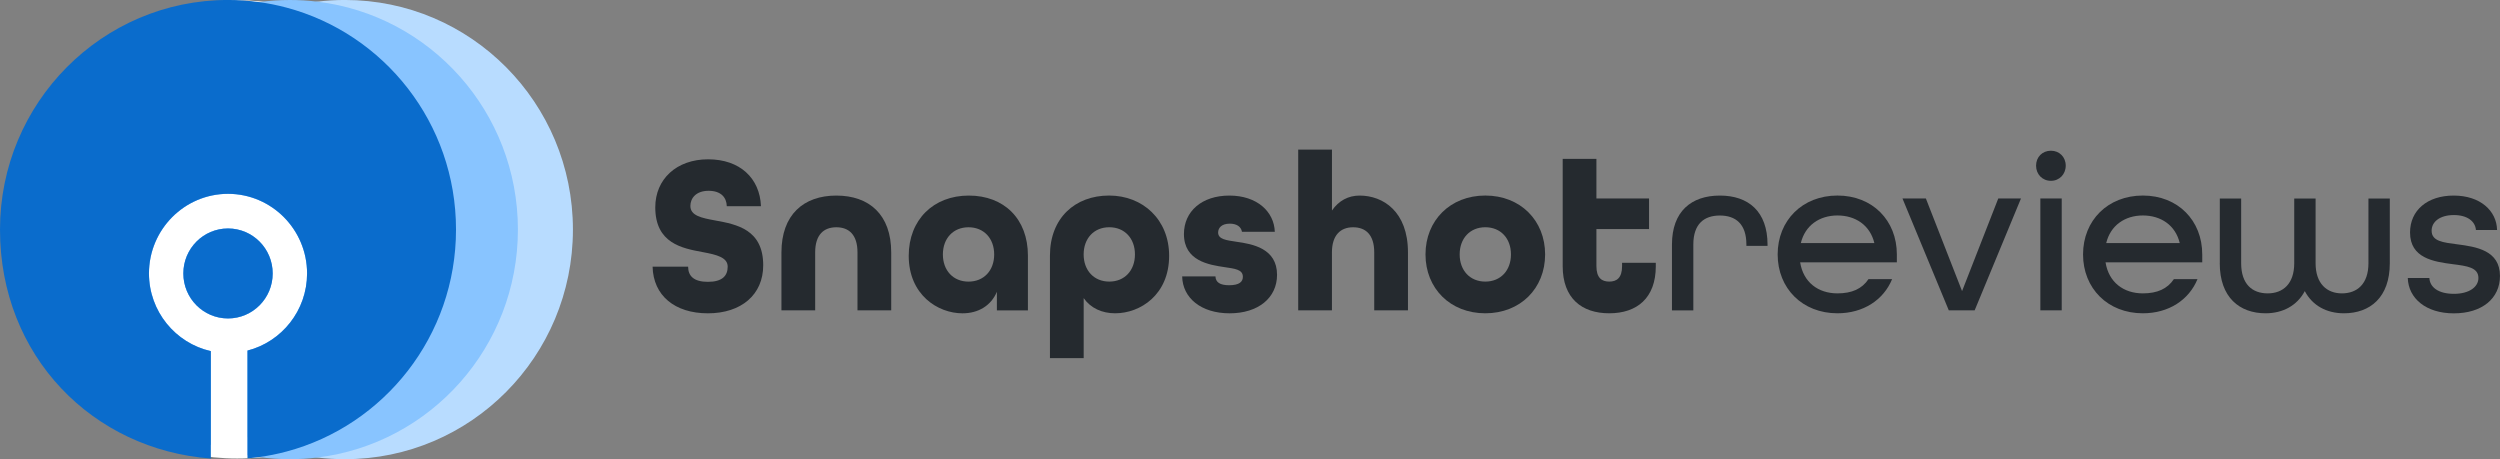 <svg width="294" height="54" viewBox="0 0 294 54" fill="none" xmlns="http://www.w3.org/2000/svg">
<rect x="0" y="0" width="294" height="54" fill="#808080" stroke="none"/>
<g clip-path="url(#clip0_1907_2430)">
<path d="M27.892 53.921C42.672 53.921 54.653 41.857 54.653 26.975C54.653 12.093 42.672 0.029 27.892 0.029C13.112 0.029 1.13 12.093 1.13 26.975C1.13 41.857 13.112 53.921 27.892 53.921Z" fill="white"/>
<path d="M76.745 31.359H80.923C80.923 32.45 81.584 33.144 83.25 33.144C84.915 33.144 85.576 32.453 85.576 31.359C85.576 30.265 84.254 29.948 82.667 29.653C80.209 29.2 77.06 28.614 77.06 24.381C77.06 21.078 79.547 18.735 83.275 18.735C87.003 18.735 89.358 20.945 89.49 24.248H85.469C85.444 23.237 84.808 22.438 83.329 22.438C81.849 22.438 81.188 23.316 81.188 24.223C81.188 25.367 82.51 25.634 84.122 25.928C86.609 26.382 89.754 26.968 89.754 31.2C89.754 34.662 87.163 36.846 83.25 36.846C79.336 36.846 76.824 34.742 76.745 31.362V31.359Z" fill="#252A2F"/>
<path d="M91.898 29.682C91.898 25.263 94.49 22.999 98.353 22.999C102.216 22.999 104.807 25.237 104.807 29.682V36.498H100.84V29.682C100.84 27.605 99.835 26.727 98.353 26.727C96.87 26.727 95.865 27.605 95.865 29.682V36.498H91.898V29.682Z" fill="#252A2F"/>
<path d="M106.866 30.081C106.866 25.846 109.775 22.999 113.928 22.999C118.081 22.999 120.883 25.741 120.883 30.056V36.501H117.234V34.317C116.547 35.94 115.064 36.846 113.188 36.846C110.279 36.846 106.866 34.662 106.866 30.081ZM116.916 29.923C116.916 28.033 115.7 26.727 113.899 26.727C112.099 26.727 110.883 28.033 110.883 29.923C110.883 31.812 112.099 33.118 113.899 33.118C115.7 33.118 116.916 31.812 116.916 29.923Z" fill="#252A2F"/>
<path d="M123.474 30.053C123.474 25.634 126.436 22.996 130.428 22.996C134.421 22.996 137.49 25.846 137.49 30.078C137.49 34.659 134.106 36.843 131.143 36.843C129.582 36.843 128.259 36.231 127.441 35.058V42.115H123.474V30.053ZM133.47 29.92C133.47 28.03 132.255 26.724 130.454 26.724C128.653 26.724 127.437 28.03 127.437 29.92C127.437 31.809 128.653 33.115 130.454 33.115C132.255 33.115 133.47 31.809 133.47 29.92Z" fill="#252A2F"/>
<path d="M139.024 32.503H142.937C142.962 33.194 143.466 33.543 144.549 33.543C145.764 33.543 146.161 33.118 146.161 32.557C146.161 31.679 145.21 31.6 143.992 31.413C142.194 31.146 139.231 30.693 139.231 27.526C139.231 24.863 141.322 22.999 144.574 22.999C147.826 22.999 149.838 24.889 149.917 27.26H146.057C145.95 26.648 145.421 26.302 144.628 26.302C143.649 26.302 143.252 26.81 143.252 27.342C143.252 28.141 144.203 28.249 145.421 28.433C147.298 28.699 150.181 29.206 150.181 32.319C150.181 35.036 147.959 36.846 144.603 36.846C141.246 36.846 139.074 35.036 139.024 32.507V32.503Z" fill="#252A2F"/>
<path d="M152.672 17.591H156.639V24.756C157.432 23.611 158.544 22.999 159.891 22.999C162.643 22.999 165.577 24.863 165.577 29.682V36.498H161.61V29.682C161.61 27.605 160.606 26.727 159.123 26.727C157.64 26.727 156.636 27.659 156.636 29.682V36.498H152.669V17.591H152.672Z" fill="#252A2F"/>
<path d="M167.639 29.92C167.639 25.925 170.548 22.996 174.673 22.996C178.797 22.996 181.706 25.925 181.706 29.92C181.706 33.914 178.797 36.843 174.673 36.843C170.548 36.843 167.639 33.914 167.639 29.92ZM177.689 29.92C177.689 28.03 176.474 26.724 174.673 26.724C172.872 26.724 171.657 28.03 171.657 29.92C171.657 31.809 172.872 33.115 174.673 33.115C176.474 33.115 177.689 31.809 177.689 29.92Z" fill="#252A2F"/>
<path d="M183.772 31.305V18.682H187.739V23.342H193.928V26.937H187.739V31.305C187.739 32.69 188.375 33.115 189.247 33.115C190.119 33.115 190.755 32.69 190.755 31.305V30.906H194.722V31.305C194.722 35.059 192.499 36.843 189.247 36.843C185.994 36.843 183.772 35.059 183.772 31.305Z" fill="#252A2F"/>
<path d="M196.623 28.75C196.623 24.863 198.897 22.999 202.256 22.999C205.615 22.999 207.863 24.863 207.863 28.778V28.912H205.376V28.753C205.376 26.331 204.107 25.345 202.256 25.345C200.405 25.345 199.136 26.331 199.136 28.753V36.501H196.623V28.753V28.75Z" fill="#252A2F"/>
<path d="M209.053 29.92C209.053 25.925 211.962 22.996 216.087 22.996C220.211 22.996 223.07 25.925 223.07 29.92V30.852H211.698C212.069 33.194 213.814 34.501 216.087 34.501C217.781 34.501 218.971 33.968 219.736 32.824H222.513C221.508 35.274 219.128 36.843 216.087 36.843C211.962 36.843 209.053 33.914 209.053 29.92ZM220.425 28.588C219.921 26.483 218.202 25.339 216.087 25.339C213.971 25.339 212.277 26.512 211.777 28.588H220.425Z" fill="#252A2F"/>
<path d="M223.731 23.342H226.483L230.739 34.234L234.996 23.342H237.666L232.219 36.498H229.178L223.731 23.342Z" fill="#252A2F"/>
<path d="M239.442 19.48C239.442 18.469 240.181 17.724 241.186 17.724C242.19 17.724 242.93 18.469 242.93 19.48C242.93 20.492 242.19 21.265 241.186 21.265C240.181 21.265 239.442 20.492 239.442 19.48ZM239.945 23.342H242.458V36.498H239.945V23.342Z" fill="#252A2F"/>
<path d="M244.967 29.92C244.967 25.925 247.876 22.996 252.001 22.996C256.125 22.996 258.984 25.925 258.984 29.92V30.852H247.612C247.983 33.194 249.727 34.501 252.001 34.501C253.694 34.501 254.884 33.968 255.65 32.824H258.426C257.422 35.274 255.042 36.843 252.001 36.843C247.876 36.843 244.967 33.914 244.967 29.92ZM256.339 28.588C255.835 26.483 254.116 25.339 252.001 25.339C249.885 25.339 248.191 26.512 247.69 28.588H256.339Z" fill="#252A2F"/>
<path d="M261.049 30.959V23.345H263.561V30.959C263.561 33.41 264.859 34.501 266.681 34.501C268.504 34.501 269.802 33.356 269.802 30.959V23.345H272.314V30.959C272.314 33.356 273.636 34.501 275.409 34.501C277.181 34.501 278.529 33.41 278.529 30.959V23.345H281.041V30.959C281.041 34.979 278.715 36.843 275.645 36.843C273.608 36.843 271.942 35.937 271.042 34.234C270.142 35.94 268.451 36.843 266.439 36.843C263.373 36.843 261.043 34.979 261.043 30.959H261.049Z" fill="#252A2F"/>
<path d="M283.157 32.69H285.695C285.748 33.781 286.752 34.554 288.579 34.554C290.405 34.554 291.462 33.73 291.462 32.69C291.462 31.438 290.087 31.28 288.446 31.067C286.173 30.776 283.421 30.348 283.421 27.339C283.421 24.756 285.43 22.999 288.553 22.999C291.677 22.999 293.603 24.784 293.657 27.047H291.17C291.091 26.036 290.165 25.291 288.579 25.291C286.913 25.291 285.959 26.09 285.959 27.13C285.959 28.382 287.335 28.515 288.947 28.728C291.22 29.019 293.997 29.447 293.997 32.456C293.997 35.119 291.856 36.85 288.575 36.85C285.295 36.85 283.233 35.093 283.154 32.697L283.157 32.69Z" fill="#252A2F"/>
<path d="M26.815 37.449C29.717 37.449 32.069 35.08 32.069 32.158C32.069 29.236 29.717 26.867 26.815 26.867C23.913 26.867 21.56 29.236 21.56 32.158C21.56 35.08 23.913 37.449 26.815 37.449Z" fill="#B8DCFF"/>
<path d="M67.376 27C67.376 41.912 55.371 54 40.561 54C39.465 54 38.385 53.933 37.327 53.803C36.087 53.654 34.872 53.417 33.688 53.103C32.098 52.678 30.565 52.114 29.107 51.416V41.227C33.13 40.197 36.115 36.52 36.115 32.155C36.115 26.994 31.944 22.793 26.818 22.793C21.692 22.793 17.521 26.994 17.521 32.155C17.521 36.615 20.638 40.362 24.797 41.291V48.839C18.1 43.932 13.746 35.978 13.746 27C13.746 14.478 22.209 3.95 33.688 0.894C34.872 0.58 36.087 0.342 37.327 0.193C38.385 0.063 39.468 -0.003 40.561 -0.003C55.371 -0.003 67.376 12.085 67.376 26.997V27Z" fill="#B8DCFF"/>
<path d="M26.815 37.449C29.717 37.449 32.069 35.08 32.069 32.158C32.069 29.236 29.717 26.867 26.815 26.867C23.913 26.867 21.56 29.236 21.56 32.158C21.56 35.08 23.913 37.449 26.815 37.449Z" fill="#88C4FF"/>
<path d="M37.327 0.197C36.269 0.067 35.186 0 34.094 0C32.86 0 31.644 0.086 30.454 0.25C17.366 2.035 7.276 13.334 7.276 27C7.276 38.618 14.564 48.528 24.794 52.333V41.294C20.634 40.362 17.518 36.618 17.518 32.158C17.518 26.997 21.689 22.796 26.815 22.796C31.94 22.796 36.112 26.997 36.112 32.158C36.112 36.523 33.127 40.2 29.104 41.231V53.534C29.548 53.62 29.998 53.693 30.451 53.75C31.638 53.914 32.857 54 34.091 54C35.186 54 36.266 53.933 37.324 53.803C50.607 52.196 60.906 40.809 60.906 26.997C60.906 13.185 50.61 1.801 37.327 0.197Z" fill="#88C4FF"/>
<path d="M26.815 37.449C29.717 37.449 32.069 35.08 32.069 32.158C32.069 29.236 29.717 26.867 26.815 26.867C23.913 26.867 21.56 29.236 21.56 32.158C21.56 35.08 23.913 37.449 26.815 37.449Z" fill="#0A6CCC"/>
<path d="M33.688 0.894C32.633 0.612 31.553 0.393 30.454 0.247C29.267 0.083 28.049 -0.003 26.815 -0.003C12.005 0 0 12.088 0 27C0 41.912 10.928 52.884 24.794 53.924V41.291C20.635 40.359 17.518 36.615 17.518 32.155C17.518 26.994 21.689 22.793 26.815 22.793C31.94 22.793 36.112 26.994 36.112 32.155C36.112 36.52 33.127 40.197 29.104 41.228V53.902C29.557 53.864 30.007 53.816 30.451 53.75C31.55 53.604 32.633 53.385 33.685 53.103C45.167 50.047 53.627 39.519 53.627 26.997C53.627 14.475 45.17 3.95 33.688 0.894Z" fill="#0A6CCC"/>
</g>
<defs>
<clipPath id="clip0_1907_2430">
<rect width="294" height="54" fill="white"/>
</clipPath>
</defs>
</svg>
